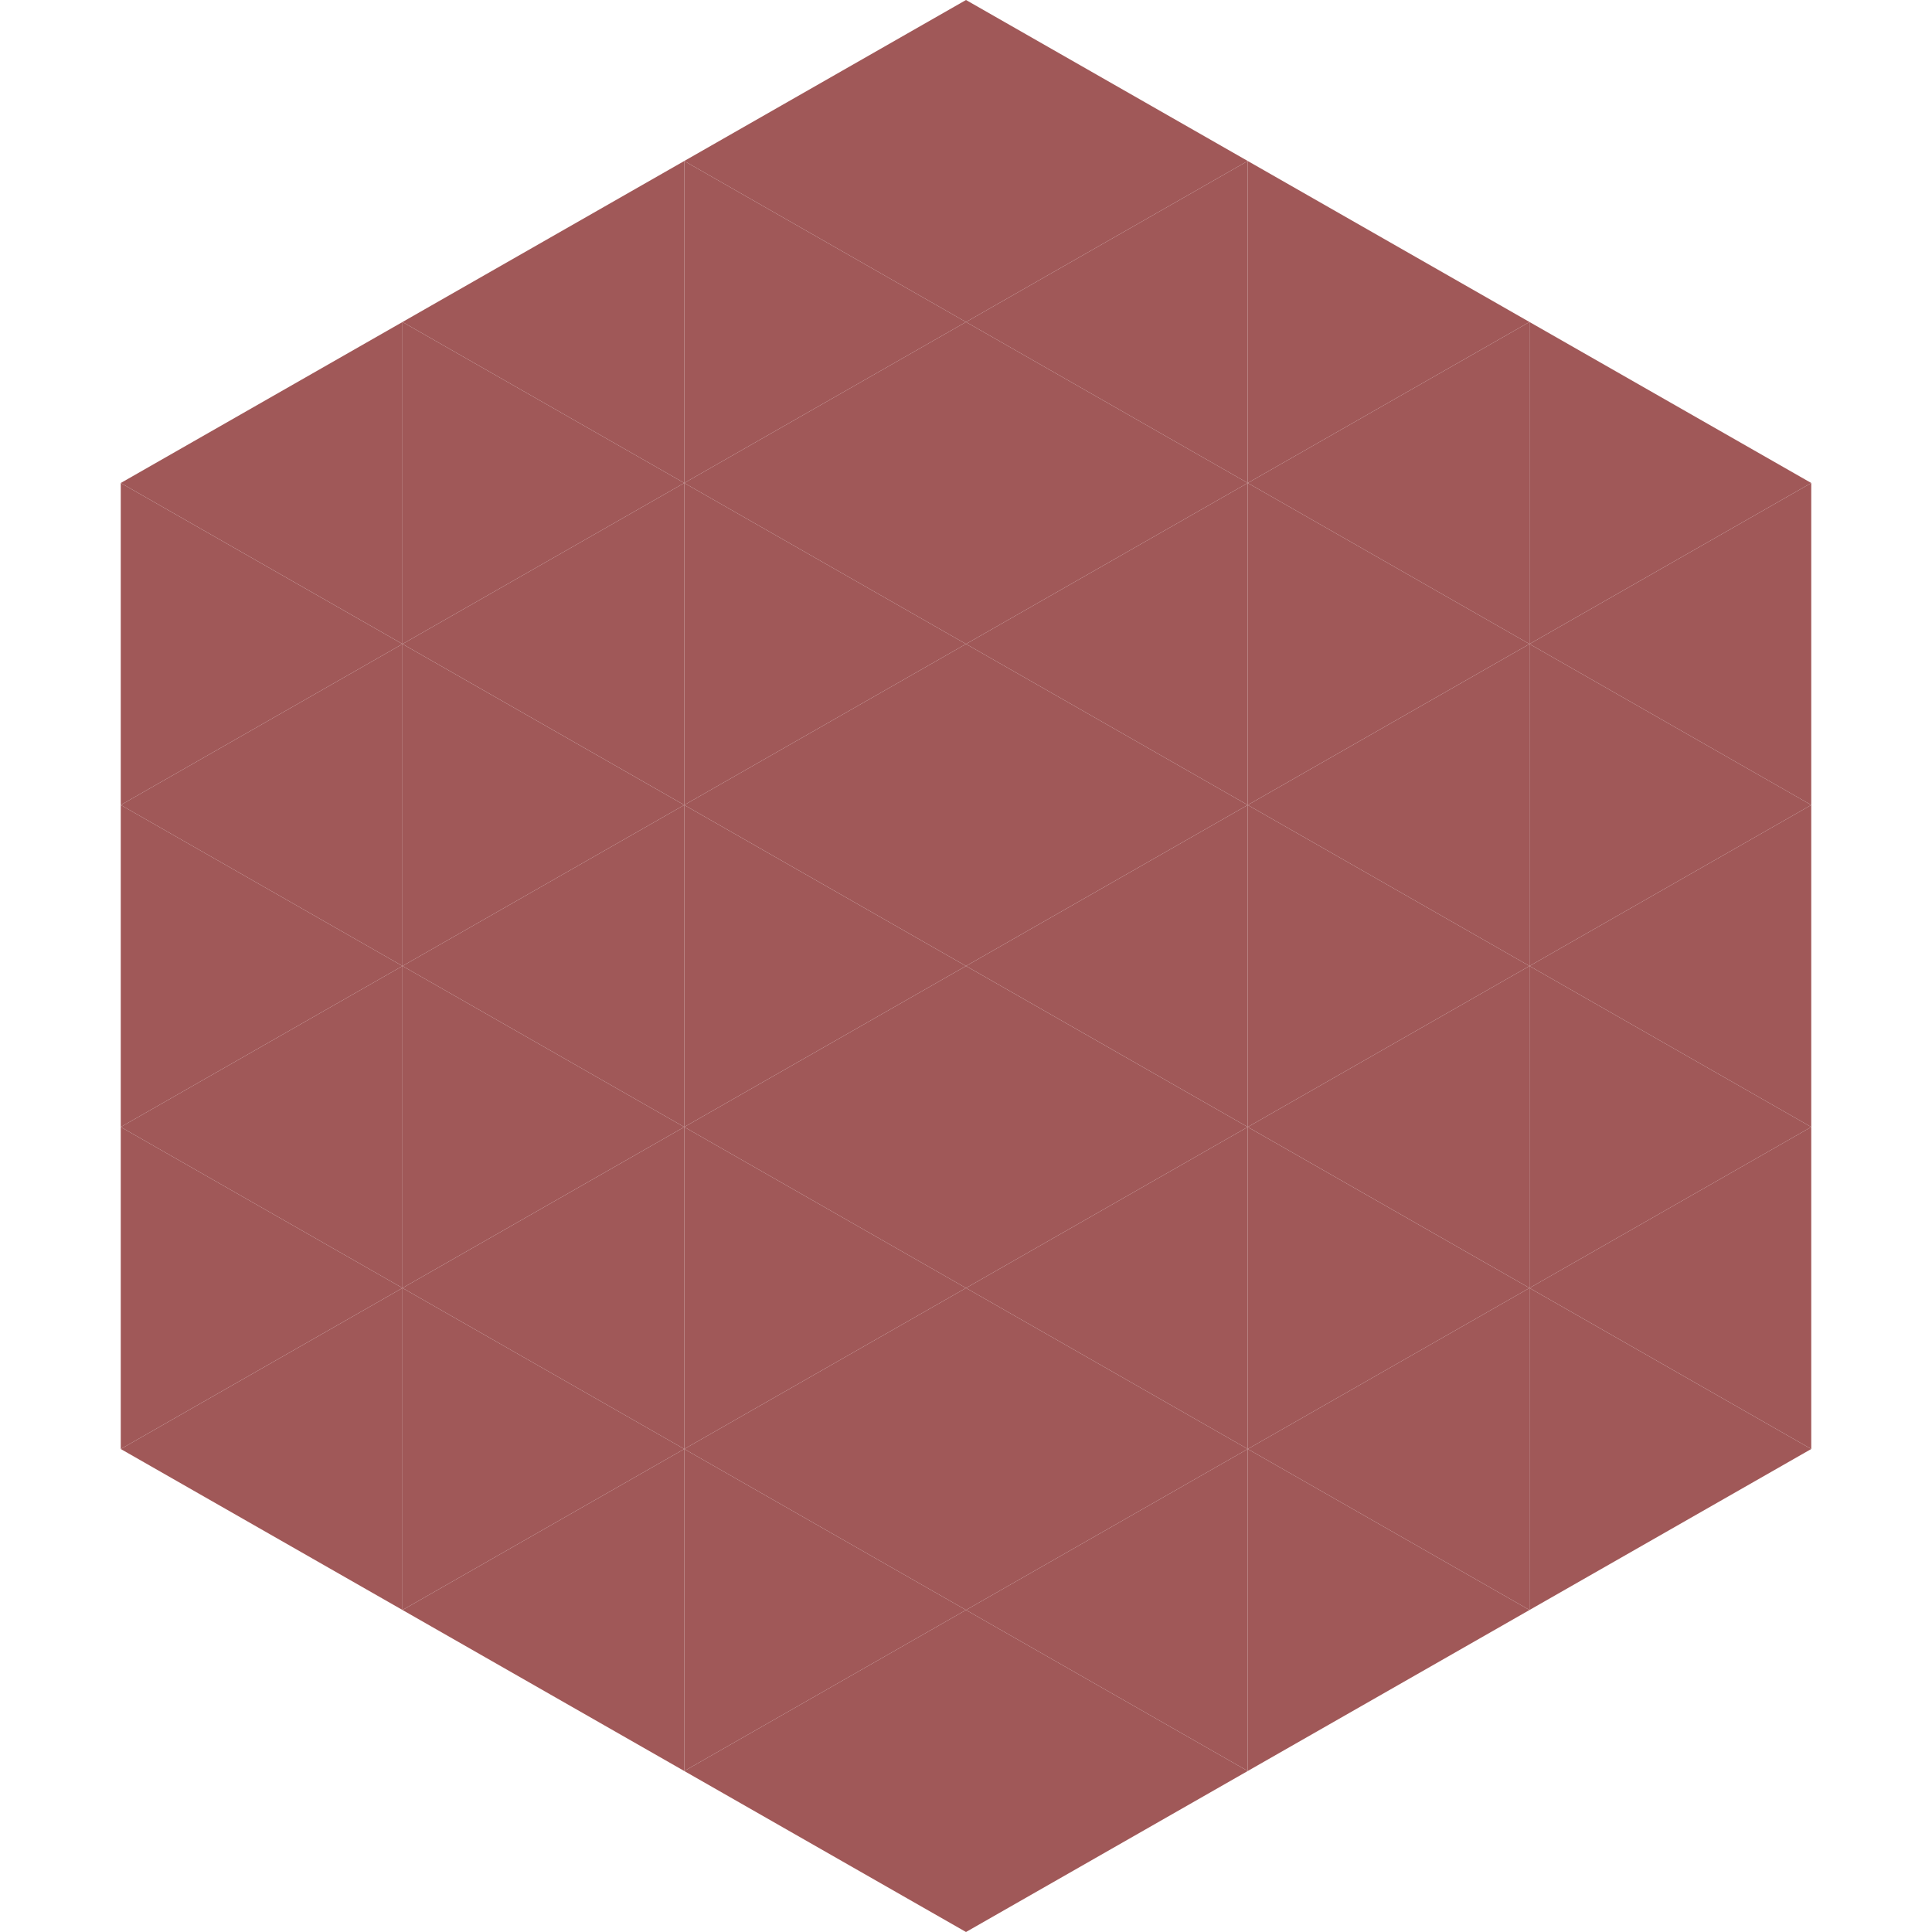 <?xml version="1.0"?>
<!-- Generated by SVGo -->
<svg width="240" height="240"
     xmlns="http://www.w3.org/2000/svg"
     xmlns:xlink="http://www.w3.org/1999/xlink">
<polygon points="50,40 15,60 50,80" style="fill:rgb(160,88,88)" />
<polygon points="190,40 225,60 190,80" style="fill:rgb(160,88,88)" />
<polygon points="15,60 50,80 15,100" style="fill:rgb(160,88,88)" />
<polygon points="225,60 190,80 225,100" style="fill:rgb(160,88,88)" />
<polygon points="50,80 15,100 50,120" style="fill:rgb(160,88,88)" />
<polygon points="190,80 225,100 190,120" style="fill:rgb(160,88,88)" />
<polygon points="15,100 50,120 15,140" style="fill:rgb(160,88,88)" />
<polygon points="225,100 190,120 225,140" style="fill:rgb(160,88,88)" />
<polygon points="50,120 15,140 50,160" style="fill:rgb(160,88,88)" />
<polygon points="190,120 225,140 190,160" style="fill:rgb(160,88,88)" />
<polygon points="15,140 50,160 15,180" style="fill:rgb(160,88,88)" />
<polygon points="225,140 190,160 225,180" style="fill:rgb(160,88,88)" />
<polygon points="50,160 15,180 50,200" style="fill:rgb(160,88,88)" />
<polygon points="190,160 225,180 190,200" style="fill:rgb(160,88,88)" />
<polygon points="15,180 50,200 15,220" style="fill:rgb(255,255,255); fill-opacity:0" />
<polygon points="225,180 190,200 225,220" style="fill:rgb(255,255,255); fill-opacity:0" />
<polygon points="50,0 85,20 50,40" style="fill:rgb(255,255,255); fill-opacity:0" />
<polygon points="190,0 155,20 190,40" style="fill:rgb(255,255,255); fill-opacity:0" />
<polygon points="85,20 50,40 85,60" style="fill:rgb(160,88,88)" />
<polygon points="155,20 190,40 155,60" style="fill:rgb(160,88,88)" />
<polygon points="50,40 85,60 50,80" style="fill:rgb(160,88,88)" />
<polygon points="190,40 155,60 190,80" style="fill:rgb(160,88,88)" />
<polygon points="85,60 50,80 85,100" style="fill:rgb(160,88,88)" />
<polygon points="155,60 190,80 155,100" style="fill:rgb(160,88,88)" />
<polygon points="50,80 85,100 50,120" style="fill:rgb(160,88,88)" />
<polygon points="190,80 155,100 190,120" style="fill:rgb(160,88,88)" />
<polygon points="85,100 50,120 85,140" style="fill:rgb(160,88,88)" />
<polygon points="155,100 190,120 155,140" style="fill:rgb(160,88,88)" />
<polygon points="50,120 85,140 50,160" style="fill:rgb(160,88,88)" />
<polygon points="190,120 155,140 190,160" style="fill:rgb(160,88,88)" />
<polygon points="85,140 50,160 85,180" style="fill:rgb(160,88,88)" />
<polygon points="155,140 190,160 155,180" style="fill:rgb(160,88,88)" />
<polygon points="50,160 85,180 50,200" style="fill:rgb(160,88,88)" />
<polygon points="190,160 155,180 190,200" style="fill:rgb(160,88,88)" />
<polygon points="85,180 50,200 85,220" style="fill:rgb(160,88,88)" />
<polygon points="155,180 190,200 155,220" style="fill:rgb(160,88,88)" />
<polygon points="120,0 85,20 120,40" style="fill:rgb(160,88,88)" />
<polygon points="120,0 155,20 120,40" style="fill:rgb(160,88,88)" />
<polygon points="85,20 120,40 85,60" style="fill:rgb(160,88,88)" />
<polygon points="155,20 120,40 155,60" style="fill:rgb(160,88,88)" />
<polygon points="120,40 85,60 120,80" style="fill:rgb(160,88,88)" />
<polygon points="120,40 155,60 120,80" style="fill:rgb(160,88,88)" />
<polygon points="85,60 120,80 85,100" style="fill:rgb(160,88,88)" />
<polygon points="155,60 120,80 155,100" style="fill:rgb(160,88,88)" />
<polygon points="120,80 85,100 120,120" style="fill:rgb(160,88,88)" />
<polygon points="120,80 155,100 120,120" style="fill:rgb(160,88,88)" />
<polygon points="85,100 120,120 85,140" style="fill:rgb(160,88,88)" />
<polygon points="155,100 120,120 155,140" style="fill:rgb(160,88,88)" />
<polygon points="120,120 85,140 120,160" style="fill:rgb(160,88,88)" />
<polygon points="120,120 155,140 120,160" style="fill:rgb(160,88,88)" />
<polygon points="85,140 120,160 85,180" style="fill:rgb(160,88,88)" />
<polygon points="155,140 120,160 155,180" style="fill:rgb(160,88,88)" />
<polygon points="120,160 85,180 120,200" style="fill:rgb(160,88,88)" />
<polygon points="120,160 155,180 120,200" style="fill:rgb(160,88,88)" />
<polygon points="85,180 120,200 85,220" style="fill:rgb(160,88,88)" />
<polygon points="155,180 120,200 155,220" style="fill:rgb(160,88,88)" />
<polygon points="120,200 85,220 120,240" style="fill:rgb(160,88,88)" />
<polygon points="120,200 155,220 120,240" style="fill:rgb(160,88,88)" />
<polygon points="85,220 120,240 85,260" style="fill:rgb(255,255,255); fill-opacity:0" />
<polygon points="155,220 120,240 155,260" style="fill:rgb(255,255,255); fill-opacity:0" />
</svg>
